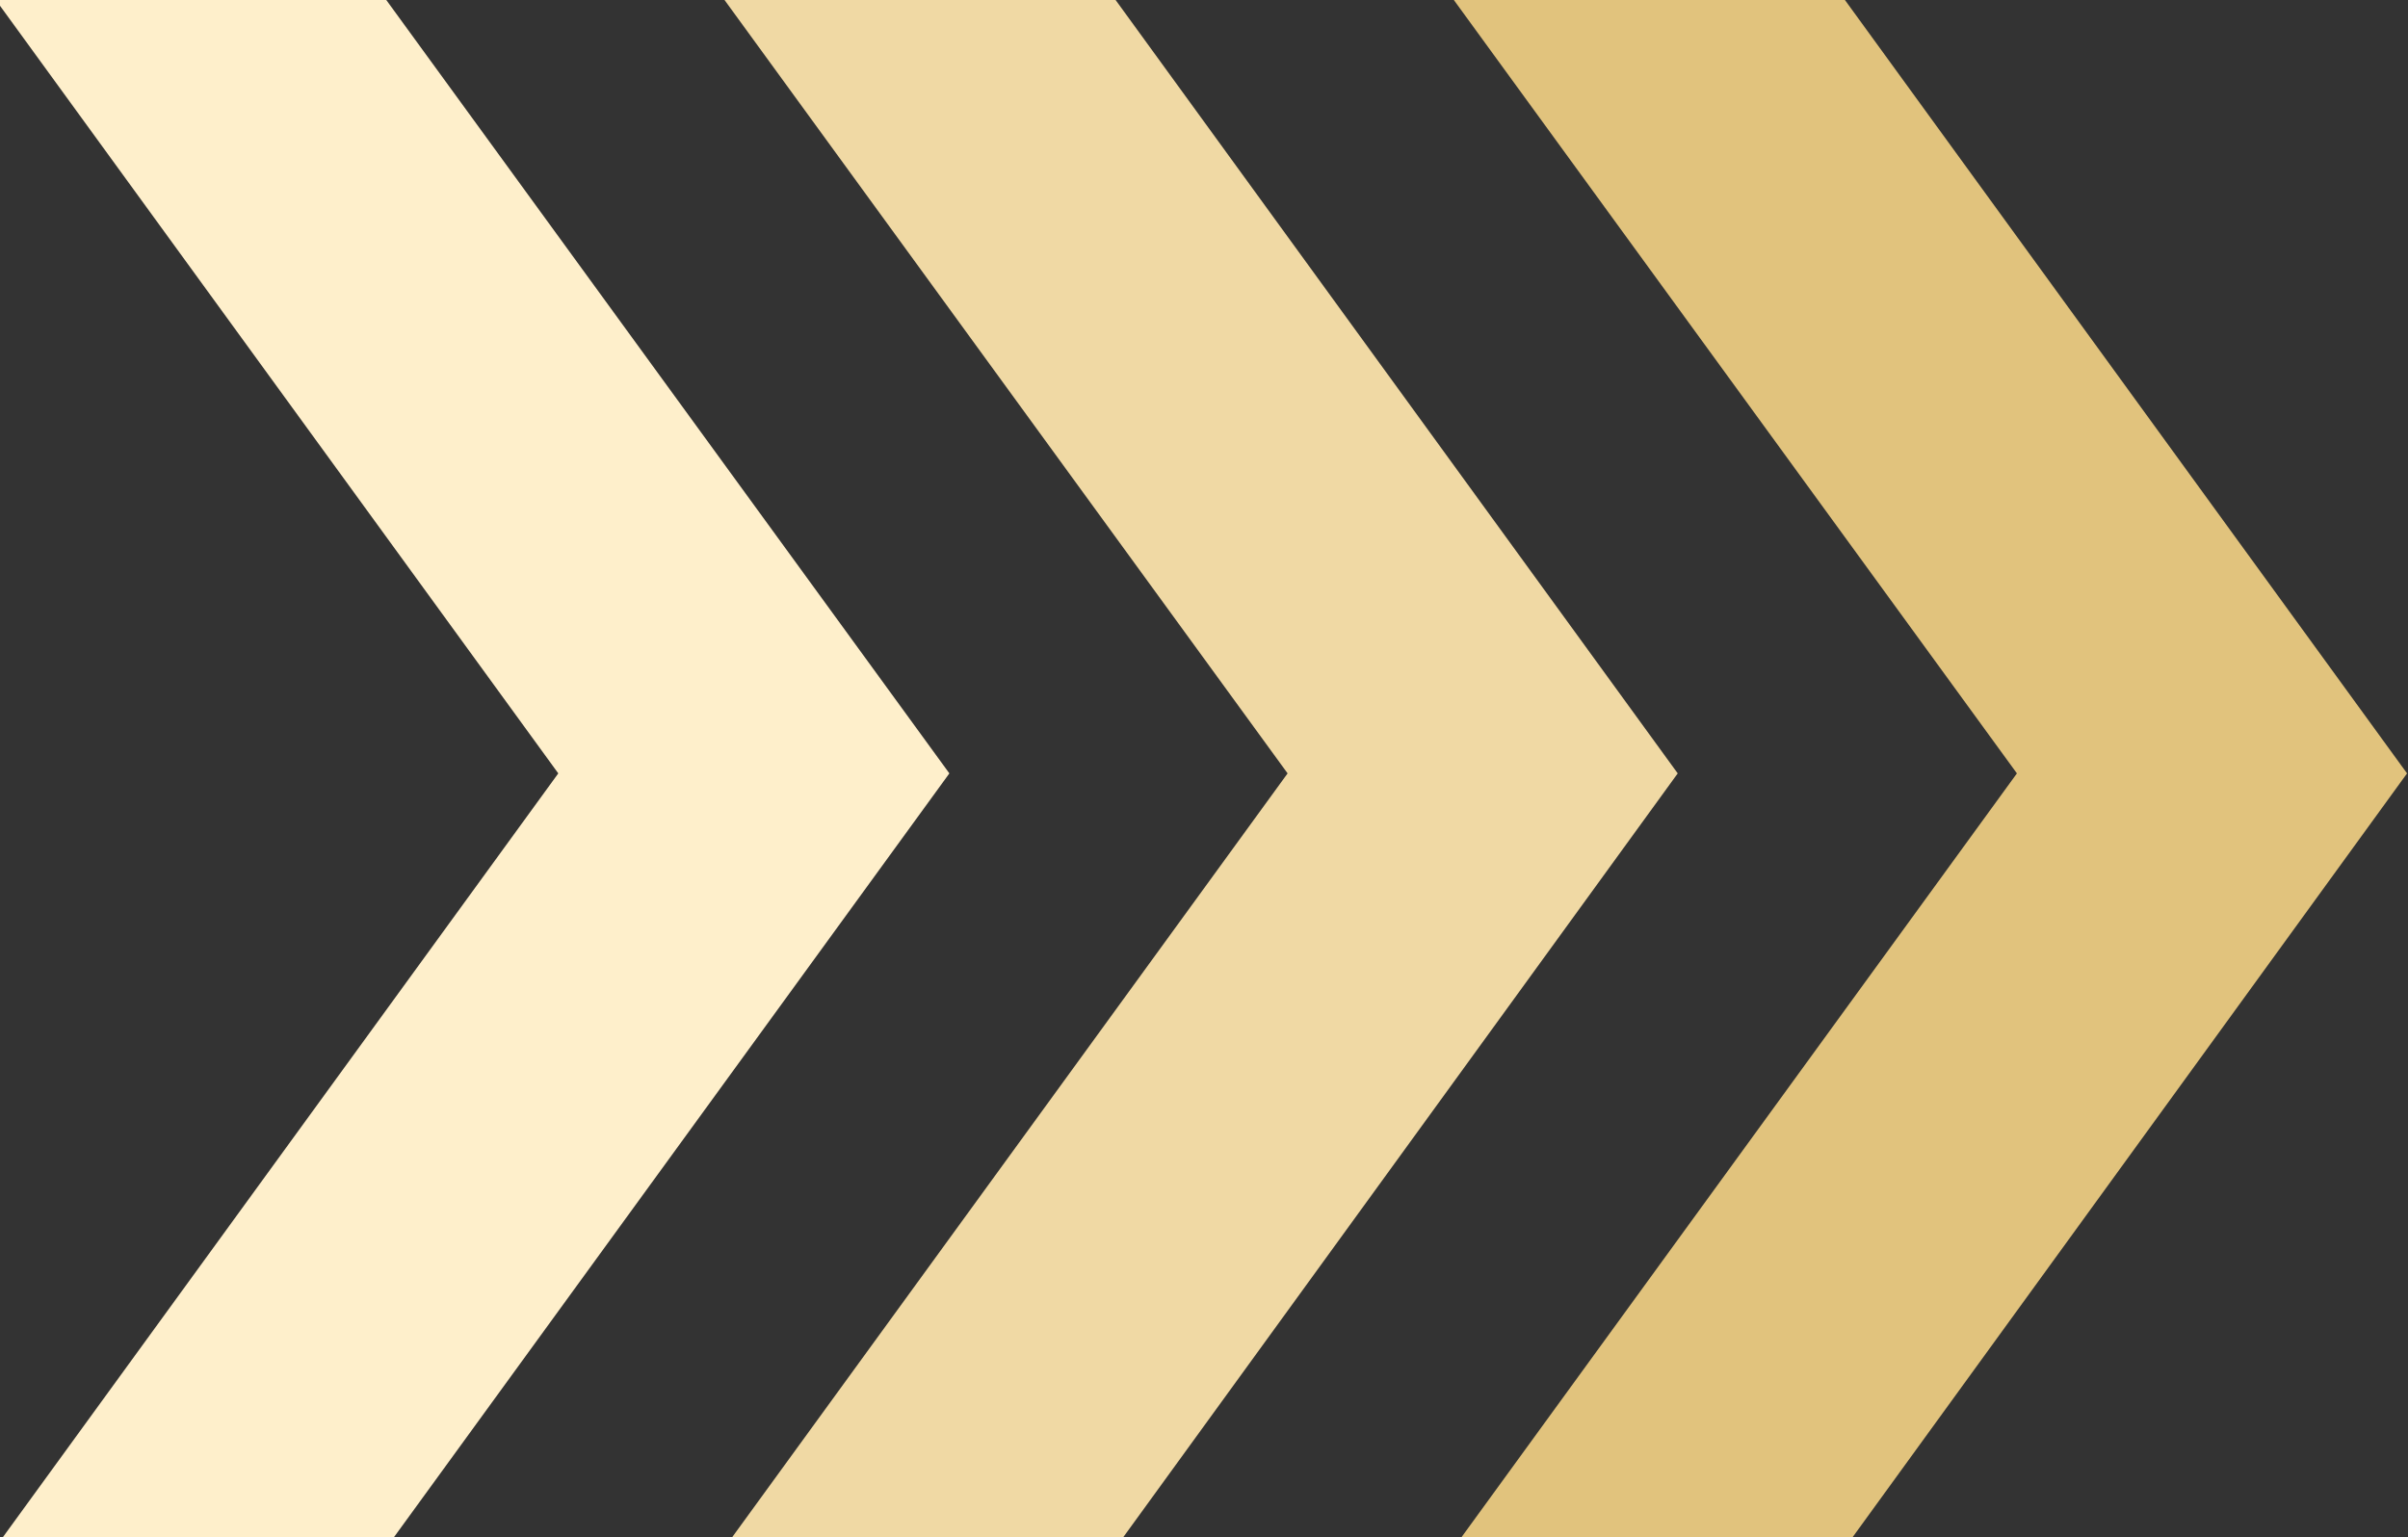 <svg xmlns="http://www.w3.org/2000/svg" viewBox="0 0 25.06 16"><rect x="0" y="0" width="25.06" height="16" fill="#333333" stroke="none"/><defs><style/></defs><g id="btn-chevron"><path id="light" fill="#feefcb" d="M9.88 8.05L4.1 16H.03l5.78-7.95L0 .06V0h4.02l5.86 8.05z"/><path id="medium" fill="#f0d9a4" d="M17.46 8.05L11.69 16H7.62l5.78-7.95L7.54 0h4.07l5.85 8.05z"/><path id="dark" fill="#e1c37d" d="M25.05 8.05L19.28 16h-4.07l5.78-7.95L15.13 0h4.07l5.85 8.05z"/></g></svg>